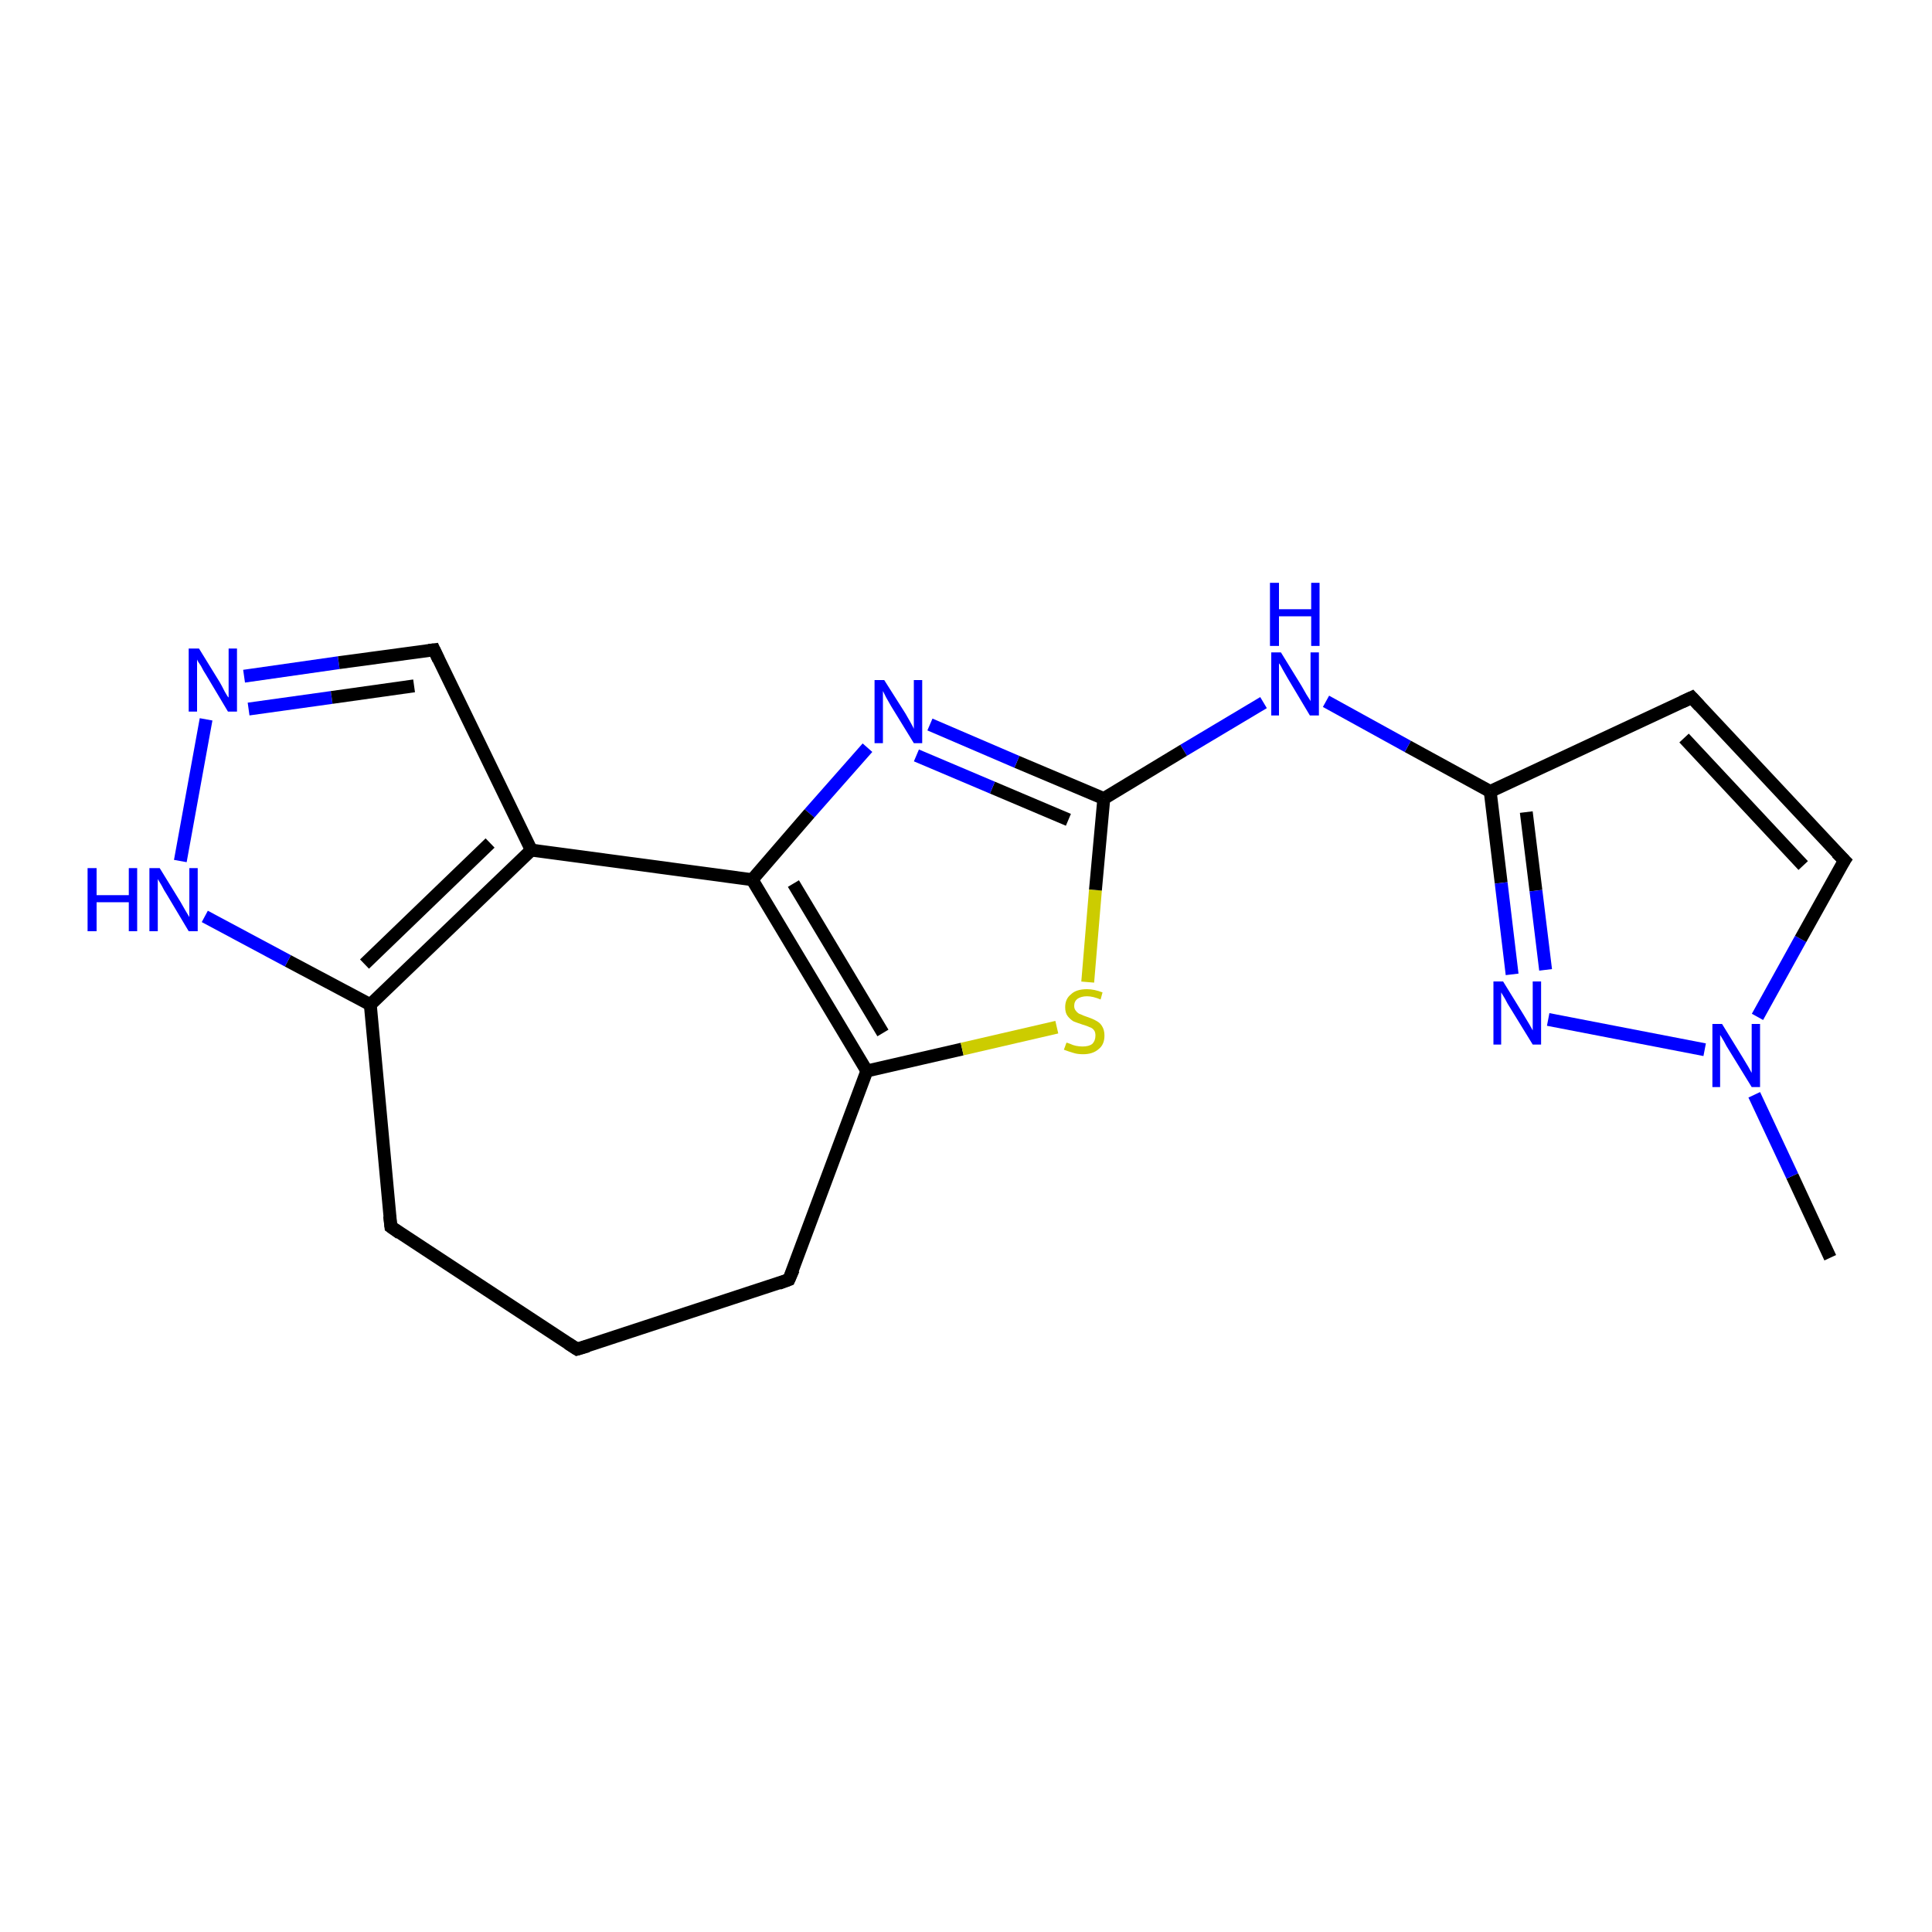 <?xml version='1.0' encoding='iso-8859-1'?>
<svg version='1.1' baseProfile='full'
              xmlns='http://www.w3.org/2000/svg'
                      xmlns:rdkit='http://www.rdkit.org/xml'
                      xmlns:xlink='http://www.w3.org/1999/xlink'
                  xml:space='preserve'
width='300px' height='300px' viewBox='0 0 300 300'>
<!-- END OF HEADER -->
<rect style='opacity:1.0;fill:#FFFFFF;stroke:none' width='300.0' height='300.0' x='0.0' y='0.0'> </rect>
<path class='bond-0 atom-0 atom-1' d='M 284.2,195.3 L 278.3,182.6' style='fill:none;fill-rule:evenodd;stroke:#000000;stroke-width:2.0px;stroke-linecap:butt;stroke-linejoin:miter;stroke-opacity:1' />
<path class='bond-0 atom-0 atom-1' d='M 278.3,182.6 L 272.4,170.0' style='fill:none;fill-rule:evenodd;stroke:#0000FF;stroke-width:2.0px;stroke-linecap:butt;stroke-linejoin:miter;stroke-opacity:1' />
<path class='bond-1 atom-1 atom-2' d='M 272.9,157.9 L 279.6,145.8' style='fill:none;fill-rule:evenodd;stroke:#0000FF;stroke-width:2.0px;stroke-linecap:butt;stroke-linejoin:miter;stroke-opacity:1' />
<path class='bond-1 atom-1 atom-2' d='M 279.6,145.8 L 286.4,133.6' style='fill:none;fill-rule:evenodd;stroke:#000000;stroke-width:2.0px;stroke-linecap:butt;stroke-linejoin:miter;stroke-opacity:1' />
<path class='bond-2 atom-2 atom-3' d='M 286.4,133.6 L 262.7,108.3' style='fill:none;fill-rule:evenodd;stroke:#000000;stroke-width:2.0px;stroke-linecap:butt;stroke-linejoin:miter;stroke-opacity:1' />
<path class='bond-2 atom-2 atom-3' d='M 280.0,134.4 L 261.5,114.6' style='fill:none;fill-rule:evenodd;stroke:#000000;stroke-width:2.0px;stroke-linecap:butt;stroke-linejoin:miter;stroke-opacity:1' />
<path class='bond-3 atom-3 atom-4' d='M 262.7,108.3 L 231.4,122.9' style='fill:none;fill-rule:evenodd;stroke:#000000;stroke-width:2.0px;stroke-linecap:butt;stroke-linejoin:miter;stroke-opacity:1' />
<path class='bond-4 atom-4 atom-5' d='M 231.4,122.9 L 218.6,115.9' style='fill:none;fill-rule:evenodd;stroke:#000000;stroke-width:2.0px;stroke-linecap:butt;stroke-linejoin:miter;stroke-opacity:1' />
<path class='bond-4 atom-4 atom-5' d='M 218.6,115.9 L 205.9,108.9' style='fill:none;fill-rule:evenodd;stroke:#0000FF;stroke-width:2.0px;stroke-linecap:butt;stroke-linejoin:miter;stroke-opacity:1' />
<path class='bond-5 atom-5 atom-6' d='M 196.2,109.1 L 183.8,116.5' style='fill:none;fill-rule:evenodd;stroke:#0000FF;stroke-width:2.0px;stroke-linecap:butt;stroke-linejoin:miter;stroke-opacity:1' />
<path class='bond-5 atom-5 atom-6' d='M 183.8,116.5 L 171.4,124.0' style='fill:none;fill-rule:evenodd;stroke:#000000;stroke-width:2.0px;stroke-linecap:butt;stroke-linejoin:miter;stroke-opacity:1' />
<path class='bond-6 atom-6 atom-7' d='M 171.4,124.0 L 157.9,118.3' style='fill:none;fill-rule:evenodd;stroke:#000000;stroke-width:2.0px;stroke-linecap:butt;stroke-linejoin:miter;stroke-opacity:1' />
<path class='bond-6 atom-6 atom-7' d='M 157.9,118.3 L 144.4,112.5' style='fill:none;fill-rule:evenodd;stroke:#0000FF;stroke-width:2.0px;stroke-linecap:butt;stroke-linejoin:miter;stroke-opacity:1' />
<path class='bond-6 atom-6 atom-7' d='M 165.9,127.3 L 154.1,122.3' style='fill:none;fill-rule:evenodd;stroke:#000000;stroke-width:2.0px;stroke-linecap:butt;stroke-linejoin:miter;stroke-opacity:1' />
<path class='bond-6 atom-6 atom-7' d='M 154.1,122.3 L 142.3,117.3' style='fill:none;fill-rule:evenodd;stroke:#0000FF;stroke-width:2.0px;stroke-linecap:butt;stroke-linejoin:miter;stroke-opacity:1' />
<path class='bond-7 atom-7 atom-8' d='M 134.7,116.1 L 125.7,126.3' style='fill:none;fill-rule:evenodd;stroke:#0000FF;stroke-width:2.0px;stroke-linecap:butt;stroke-linejoin:miter;stroke-opacity:1' />
<path class='bond-7 atom-7 atom-8' d='M 125.7,126.3 L 116.8,136.6' style='fill:none;fill-rule:evenodd;stroke:#000000;stroke-width:2.0px;stroke-linecap:butt;stroke-linejoin:miter;stroke-opacity:1' />
<path class='bond-8 atom-8 atom-9' d='M 116.8,136.6 L 134.6,166.3' style='fill:none;fill-rule:evenodd;stroke:#000000;stroke-width:2.0px;stroke-linecap:butt;stroke-linejoin:miter;stroke-opacity:1' />
<path class='bond-8 atom-8 atom-9' d='M 123.2,137.2 L 137.1,160.4' style='fill:none;fill-rule:evenodd;stroke:#000000;stroke-width:2.0px;stroke-linecap:butt;stroke-linejoin:miter;stroke-opacity:1' />
<path class='bond-9 atom-9 atom-10' d='M 134.6,166.3 L 122.5,198.7' style='fill:none;fill-rule:evenodd;stroke:#000000;stroke-width:2.0px;stroke-linecap:butt;stroke-linejoin:miter;stroke-opacity:1' />
<path class='bond-10 atom-10 atom-11' d='M 122.5,198.7 L 89.6,209.5' style='fill:none;fill-rule:evenodd;stroke:#000000;stroke-width:2.0px;stroke-linecap:butt;stroke-linejoin:miter;stroke-opacity:1' />
<path class='bond-11 atom-11 atom-12' d='M 89.6,209.5 L 60.7,190.5' style='fill:none;fill-rule:evenodd;stroke:#000000;stroke-width:2.0px;stroke-linecap:butt;stroke-linejoin:miter;stroke-opacity:1' />
<path class='bond-12 atom-12 atom-13' d='M 60.7,190.5 L 57.5,156.0' style='fill:none;fill-rule:evenodd;stroke:#000000;stroke-width:2.0px;stroke-linecap:butt;stroke-linejoin:miter;stroke-opacity:1' />
<path class='bond-13 atom-13 atom-14' d='M 57.5,156.0 L 44.7,149.2' style='fill:none;fill-rule:evenodd;stroke:#000000;stroke-width:2.0px;stroke-linecap:butt;stroke-linejoin:miter;stroke-opacity:1' />
<path class='bond-13 atom-13 atom-14' d='M 44.7,149.2 L 31.8,142.3' style='fill:none;fill-rule:evenodd;stroke:#0000FF;stroke-width:2.0px;stroke-linecap:butt;stroke-linejoin:miter;stroke-opacity:1' />
<path class='bond-14 atom-14 atom-15' d='M 28.0,133.7 L 32.0,111.7' style='fill:none;fill-rule:evenodd;stroke:#0000FF;stroke-width:2.0px;stroke-linecap:butt;stroke-linejoin:miter;stroke-opacity:1' />
<path class='bond-15 atom-15 atom-16' d='M 37.9,105.0 L 52.6,102.9' style='fill:none;fill-rule:evenodd;stroke:#0000FF;stroke-width:2.0px;stroke-linecap:butt;stroke-linejoin:miter;stroke-opacity:1' />
<path class='bond-15 atom-15 atom-16' d='M 52.6,102.9 L 67.4,100.9' style='fill:none;fill-rule:evenodd;stroke:#000000;stroke-width:2.0px;stroke-linecap:butt;stroke-linejoin:miter;stroke-opacity:1' />
<path class='bond-15 atom-15 atom-16' d='M 38.6,110.1 L 51.5,108.3' style='fill:none;fill-rule:evenodd;stroke:#0000FF;stroke-width:2.0px;stroke-linecap:butt;stroke-linejoin:miter;stroke-opacity:1' />
<path class='bond-15 atom-15 atom-16' d='M 51.5,108.3 L 64.3,106.5' style='fill:none;fill-rule:evenodd;stroke:#000000;stroke-width:2.0px;stroke-linecap:butt;stroke-linejoin:miter;stroke-opacity:1' />
<path class='bond-16 atom-16 atom-17' d='M 67.4,100.9 L 82.5,132.0' style='fill:none;fill-rule:evenodd;stroke:#000000;stroke-width:2.0px;stroke-linecap:butt;stroke-linejoin:miter;stroke-opacity:1' />
<path class='bond-17 atom-9 atom-18' d='M 134.6,166.3 L 149.4,162.9' style='fill:none;fill-rule:evenodd;stroke:#000000;stroke-width:2.0px;stroke-linecap:butt;stroke-linejoin:miter;stroke-opacity:1' />
<path class='bond-17 atom-9 atom-18' d='M 149.4,162.9 L 164.1,159.5' style='fill:none;fill-rule:evenodd;stroke:#CCCC00;stroke-width:2.0px;stroke-linecap:butt;stroke-linejoin:miter;stroke-opacity:1' />
<path class='bond-18 atom-4 atom-19' d='M 231.4,122.9 L 233.1,137.1' style='fill:none;fill-rule:evenodd;stroke:#000000;stroke-width:2.0px;stroke-linecap:butt;stroke-linejoin:miter;stroke-opacity:1' />
<path class='bond-18 atom-4 atom-19' d='M 233.1,137.1 L 234.8,151.3' style='fill:none;fill-rule:evenodd;stroke:#0000FF;stroke-width:2.0px;stroke-linecap:butt;stroke-linejoin:miter;stroke-opacity:1' />
<path class='bond-18 atom-4 atom-19' d='M 237.0,126.1 L 238.5,138.3' style='fill:none;fill-rule:evenodd;stroke:#000000;stroke-width:2.0px;stroke-linecap:butt;stroke-linejoin:miter;stroke-opacity:1' />
<path class='bond-18 atom-4 atom-19' d='M 238.5,138.3 L 240.0,150.6' style='fill:none;fill-rule:evenodd;stroke:#0000FF;stroke-width:2.0px;stroke-linecap:butt;stroke-linejoin:miter;stroke-opacity:1' />
<path class='bond-19 atom-19 atom-1' d='M 240.4,158.3 L 264.7,163.0' style='fill:none;fill-rule:evenodd;stroke:#0000FF;stroke-width:2.0px;stroke-linecap:butt;stroke-linejoin:miter;stroke-opacity:1' />
<path class='bond-20 atom-18 atom-6' d='M 168.9,152.5 L 170.1,138.2' style='fill:none;fill-rule:evenodd;stroke:#CCCC00;stroke-width:2.0px;stroke-linecap:butt;stroke-linejoin:miter;stroke-opacity:1' />
<path class='bond-20 atom-18 atom-6' d='M 170.1,138.2 L 171.4,124.0' style='fill:none;fill-rule:evenodd;stroke:#000000;stroke-width:2.0px;stroke-linecap:butt;stroke-linejoin:miter;stroke-opacity:1' />
<path class='bond-21 atom-8 atom-17' d='M 116.8,136.6 L 82.5,132.0' style='fill:none;fill-rule:evenodd;stroke:#000000;stroke-width:2.0px;stroke-linecap:butt;stroke-linejoin:miter;stroke-opacity:1' />
<path class='bond-22 atom-17 atom-13' d='M 82.5,132.0 L 57.5,156.0' style='fill:none;fill-rule:evenodd;stroke:#000000;stroke-width:2.0px;stroke-linecap:butt;stroke-linejoin:miter;stroke-opacity:1' />
<path class='bond-22 atom-17 atom-13' d='M 76.1,130.9 L 56.6,149.7' style='fill:none;fill-rule:evenodd;stroke:#000000;stroke-width:2.0px;stroke-linecap:butt;stroke-linejoin:miter;stroke-opacity:1' />
<path d='M 286.0,134.2 L 286.4,133.6 L 285.2,132.4' style='fill:none;stroke:#000000;stroke-width:2.0px;stroke-linecap:butt;stroke-linejoin:miter;stroke-opacity:1;' />
<path d='M 263.9,109.6 L 262.7,108.3 L 261.2,109.0' style='fill:none;stroke:#000000;stroke-width:2.0px;stroke-linecap:butt;stroke-linejoin:miter;stroke-opacity:1;' />
<path d='M 123.2,197.1 L 122.5,198.7 L 120.9,199.3' style='fill:none;stroke:#000000;stroke-width:2.0px;stroke-linecap:butt;stroke-linejoin:miter;stroke-opacity:1;' />
<path d='M 91.3,209.0 L 89.6,209.5 L 88.2,208.6' style='fill:none;stroke:#000000;stroke-width:2.0px;stroke-linecap:butt;stroke-linejoin:miter;stroke-opacity:1;' />
<path d='M 62.1,191.5 L 60.7,190.5 L 60.5,188.8' style='fill:none;stroke:#000000;stroke-width:2.0px;stroke-linecap:butt;stroke-linejoin:miter;stroke-opacity:1;' />
<path d='M 66.6,101.0 L 67.4,100.9 L 68.1,102.4' style='fill:none;stroke:#000000;stroke-width:2.0px;stroke-linecap:butt;stroke-linejoin:miter;stroke-opacity:1;' />
<path class='atom-1' d='M 267.4 159.0
L 270.6 164.2
Q 270.9 164.7, 271.5 165.7
Q 272.0 166.6, 272.0 166.6
L 272.0 159.0
L 273.3 159.0
L 273.3 168.8
L 272.0 168.8
L 268.5 163.1
Q 268.1 162.5, 267.7 161.7
Q 267.3 161.0, 267.1 160.7
L 267.1 168.8
L 265.9 168.8
L 265.9 159.0
L 267.4 159.0
' fill='#0000FF'/>
<path class='atom-5' d='M 198.9 101.3
L 202.1 106.5
Q 202.4 107.0, 202.9 107.9
Q 203.5 108.8, 203.5 108.9
L 203.5 101.3
L 204.8 101.3
L 204.8 111.1
L 203.4 111.1
L 200.0 105.4
Q 199.6 104.7, 199.2 104.0
Q 198.8 103.2, 198.6 103.0
L 198.6 111.1
L 197.4 111.1
L 197.4 101.3
L 198.9 101.3
' fill='#0000FF'/>
<path class='atom-5' d='M 197.2 90.5
L 198.6 90.5
L 198.6 94.6
L 203.6 94.6
L 203.6 90.5
L 204.9 90.5
L 204.9 100.3
L 203.6 100.3
L 203.6 95.7
L 198.6 95.7
L 198.6 100.3
L 197.2 100.3
L 197.2 90.5
' fill='#0000FF'/>
<path class='atom-7' d='M 137.3 105.6
L 140.6 110.8
Q 140.9 111.3, 141.4 112.2
Q 141.9 113.1, 141.9 113.2
L 141.9 105.6
L 143.2 105.6
L 143.2 115.4
L 141.9 115.4
L 138.4 109.7
Q 138.0 109.0, 137.6 108.3
Q 137.2 107.5, 137.1 107.3
L 137.1 115.4
L 135.8 115.4
L 135.8 105.6
L 137.3 105.6
' fill='#0000FF'/>
<path class='atom-14' d='M 13.6 134.8
L 15.0 134.8
L 15.0 139.0
L 20.0 139.0
L 20.0 134.8
L 21.3 134.8
L 21.3 144.6
L 20.0 144.6
L 20.0 140.1
L 15.0 140.1
L 15.0 144.6
L 13.6 144.6
L 13.6 134.8
' fill='#0000FF'/>
<path class='atom-14' d='M 24.8 134.8
L 28.0 140.0
Q 28.3 140.5, 28.8 141.4
Q 29.4 142.4, 29.4 142.4
L 29.4 134.8
L 30.7 134.8
L 30.7 144.6
L 29.3 144.6
L 25.9 138.9
Q 25.5 138.3, 25.1 137.5
Q 24.6 136.7, 24.5 136.5
L 24.5 144.6
L 23.2 144.6
L 23.2 134.8
L 24.8 134.8
' fill='#0000FF'/>
<path class='atom-15' d='M 30.9 100.7
L 34.1 105.9
Q 34.4 106.4, 34.9 107.4
Q 35.4 108.3, 35.5 108.3
L 35.5 100.7
L 36.8 100.7
L 36.8 110.5
L 35.4 110.5
L 32.0 104.8
Q 31.6 104.2, 31.2 103.4
Q 30.7 102.7, 30.6 102.4
L 30.6 110.5
L 29.3 110.5
L 29.3 100.7
L 30.9 100.7
' fill='#0000FF'/>
<path class='atom-18' d='M 165.6 161.9
Q 165.7 161.9, 166.2 162.1
Q 166.6 162.3, 167.1 162.4
Q 167.6 162.5, 168.1 162.5
Q 169.1 162.5, 169.6 162.1
Q 170.1 161.6, 170.1 160.8
Q 170.1 160.3, 169.9 160.0
Q 169.6 159.6, 169.2 159.5
Q 168.8 159.3, 168.1 159.1
Q 167.2 158.8, 166.7 158.6
Q 166.2 158.3, 165.8 157.8
Q 165.4 157.3, 165.4 156.4
Q 165.4 155.1, 166.3 154.4
Q 167.1 153.6, 168.8 153.6
Q 169.9 153.6, 171.2 154.1
L 170.9 155.2
Q 169.7 154.7, 168.8 154.7
Q 167.9 154.7, 167.3 155.1
Q 166.8 155.5, 166.8 156.2
Q 166.8 156.7, 167.1 157.0
Q 167.4 157.4, 167.8 157.5
Q 168.2 157.7, 168.8 157.9
Q 169.7 158.2, 170.2 158.5
Q 170.8 158.8, 171.1 159.3
Q 171.5 159.9, 171.5 160.8
Q 171.5 162.2, 170.6 162.9
Q 169.7 163.7, 168.2 163.7
Q 167.3 163.7, 166.7 163.5
Q 166.0 163.3, 165.2 163.0
L 165.6 161.9
' fill='#CCCC00'/>
<path class='atom-19' d='M 233.4 152.4
L 236.6 157.6
Q 236.9 158.1, 237.5 159.1
Q 238.0 160.0, 238.0 160.0
L 238.0 152.4
L 239.3 152.4
L 239.3 162.2
L 238.0 162.2
L 234.5 156.5
Q 234.1 155.9, 233.7 155.1
Q 233.3 154.4, 233.1 154.1
L 233.1 162.2
L 231.9 162.2
L 231.9 152.4
L 233.4 152.4
' fill='#0000FF'/>
</svg>
